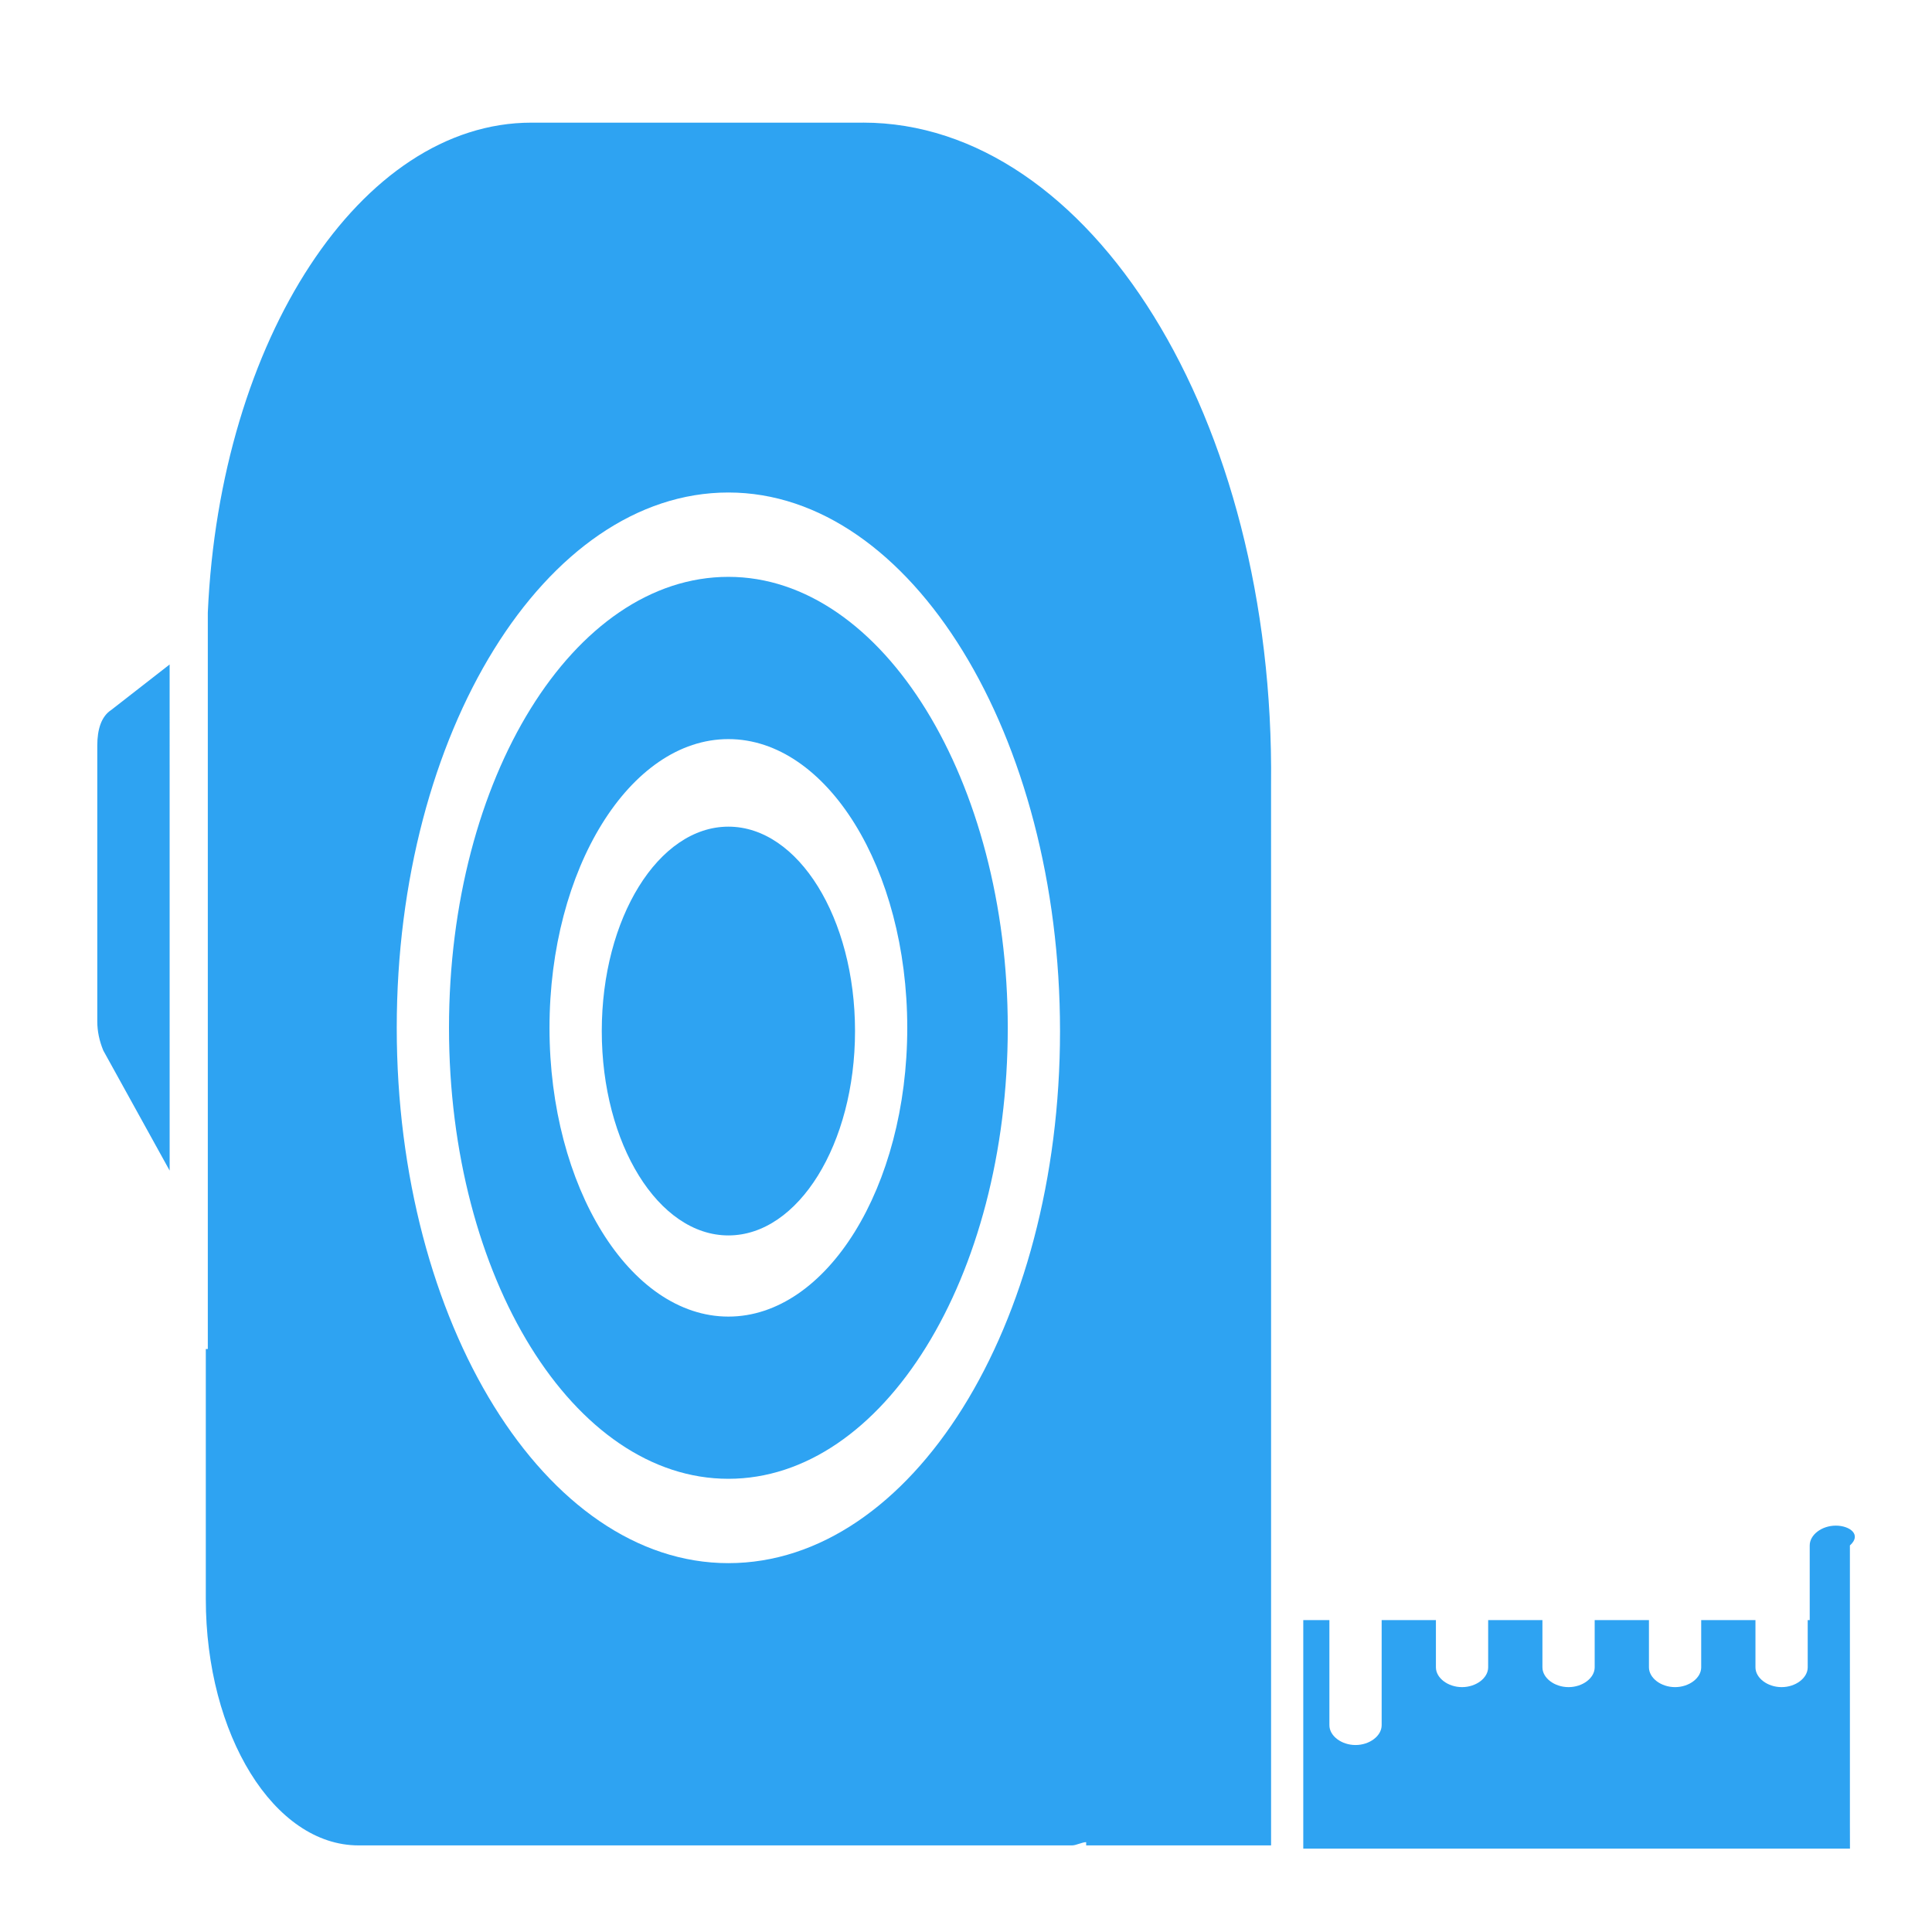 <?xml version="1.0" encoding="utf-8"?>
<!-- Generator: Adobe Illustrator 16.0.0, SVG Export Plug-In . SVG Version: 6.00 Build 0)  -->
<!DOCTYPE svg PUBLIC "-//W3C//DTD SVG 1.1//EN" "http://www.w3.org/Graphics/SVG/1.1/DTD/svg11.dtd">
<svg version="1.1" id="Capa_1" xmlns="http://www.w3.org/2000/svg" xmlns:xlink="http://www.w3.org/1999/xlink" x="0px" y="0px"
	 width="752px" height="752px" viewBox="0 0 752 752" enable-background="new 0 0 752 752" xml:space="preserve">
<g>
	<path fill="#2EA3F2" d="M335.927,47.74H206.843c-66.498,0-121.264,84.608-125.955,190.688v286.653h-0.781v97.235
		c0,53.039,26.599,95.975,59.458,95.975h277.727c1.562,0,3.91-1.261,5.479-1.261v1.261h71.975V493.5l-0.007-188.15
		c1.568-142.702-70.408-257.62-158.813-257.62L335.927,47.74z M283.512,608.432c-71.197,0-129.087-93.454-129.087-208.365
		c0-114.924,57.896-208.368,129.087-208.368c71.195,0,129.084,94.717,129.084,209.635c0,114.914-57.889,207.095-129.084,207.095
		V608.432z"/>
	<path fill="#2EA3F2" d="M283.512,224.531c-60.239,0-108.746,78.298-108.746,175.533c0,97.235,48.507,175.534,108.746,175.534
		c60.238,0,108.745-78.299,108.745-175.534C392.257,304.089,343.75,224.531,283.512,224.531z M283.512,512.462
		c-38.337,0-69.628-50.505-69.628-112.388s31.291-112.391,69.628-112.391c38.336,0,69.625,50.508,69.625,112.391
		S321.848,512.462,283.512,512.462z"/>
	<path fill="#2EA3F2" d="M332.806,401.321c0,43.938-22.069,79.549-49.288,79.549c-27.221,0-49.288-35.61-49.288-79.549
		c0-43.943,22.067-79.558,49.288-79.558C310.737,321.763,332.806,357.375,332.806,401.321"/>
	<path fill="#2EA3F2" d="M714.573,593.826c-5.479,0-10.17,3.557-10.17,7.71v29.06h-0.781v18.383c0,4.152-4.691,7.708-10.17,7.708
		s-10.17-3.556-10.17-7.708v-18.383h-21.12v18.383c0,4.152-4.691,7.708-10.17,7.708s-10.168-3.556-10.168-7.708v-18.383h-21.121
		v18.383c0,4.152-4.69,7.708-10.169,7.708c-5.479,0-10.171-3.556-10.171-7.708v-18.383h-21.12v18.383
		c0,4.152-4.691,7.708-10.17,7.708s-10.17-3.556-10.17-7.708v-18.383h-21.12v40.917c0,4.153-4.691,7.709-10.17,7.709
		s-10.171-3.556-10.171-7.709v-40.917h-10.169v88.955h212.789l-0.019-8.306V601.536c4.697-4.153,0-7.71-5.473-7.71H714.573z"/>
	<path fill="#2EA3F2" d="M37.865,290.207v107.338c0,3.792,0.781,7.573,2.349,11.365l25.818,46.726l-0.006-197l-22.688,17.676
		C39.427,278.843,37.865,283.895,37.865,290.207L37.865,290.207z"/>
</g>
</svg>

